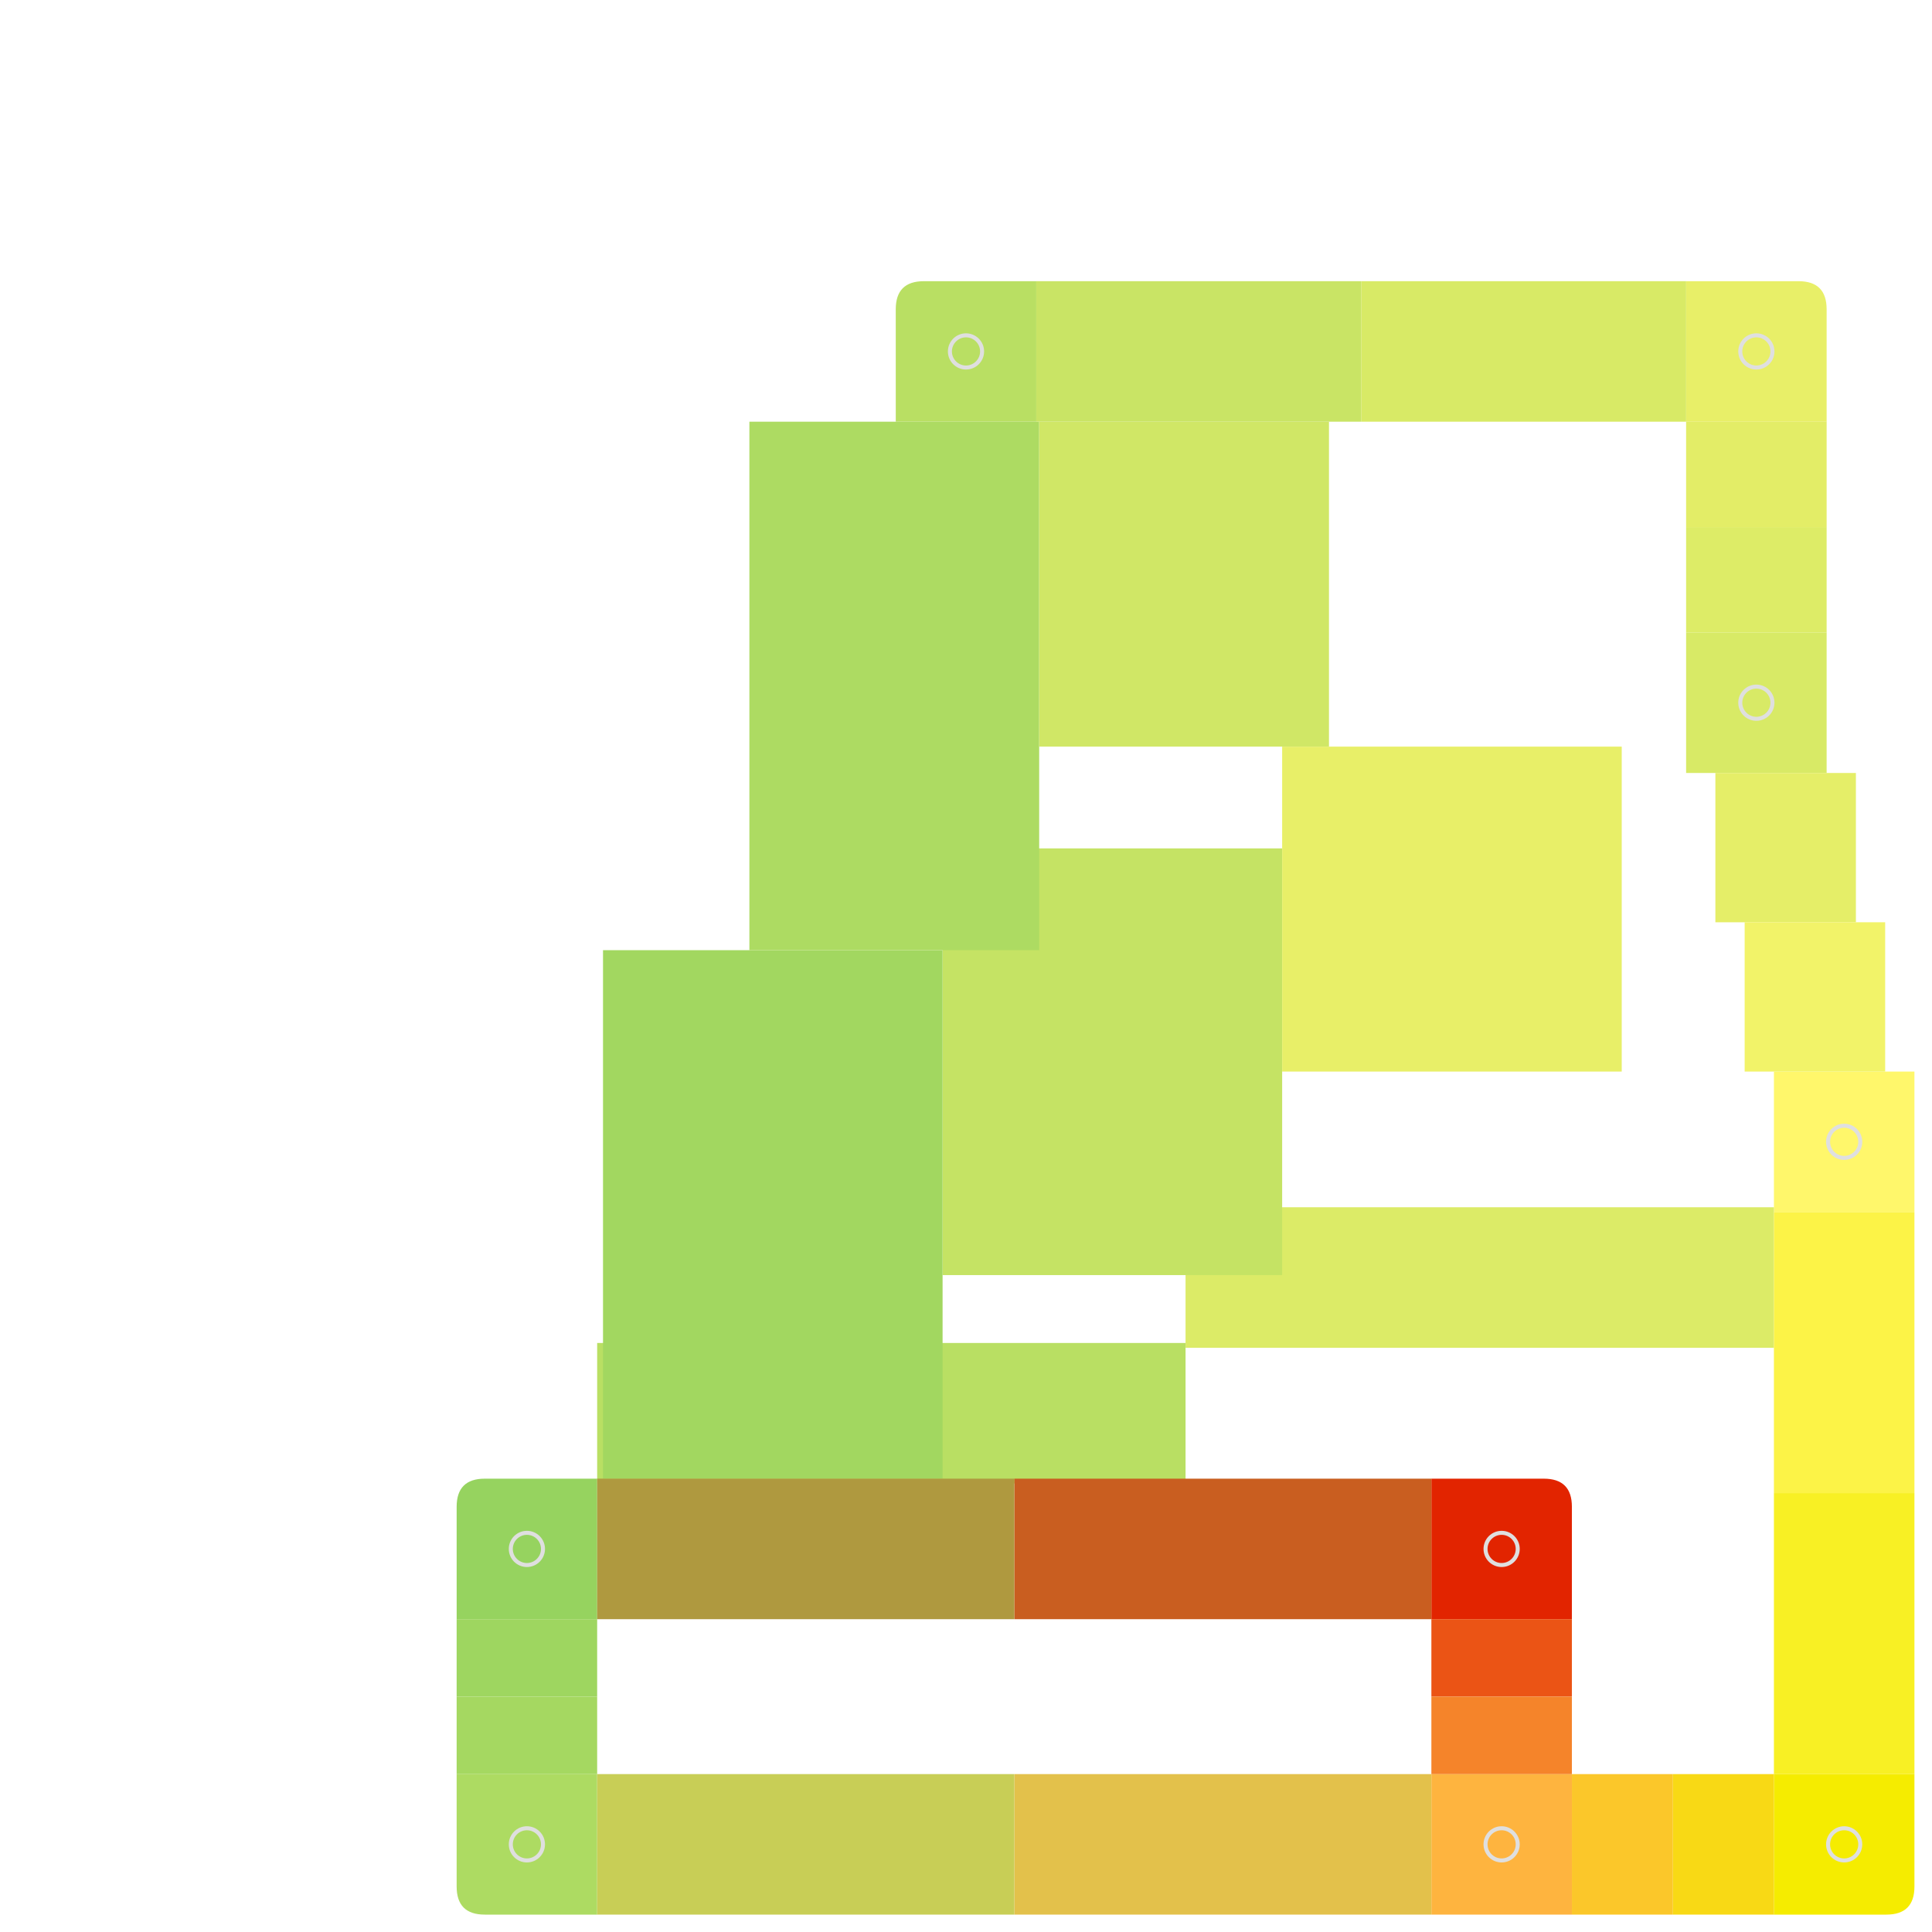 <svg xmlns="http://www.w3.org/2000/svg" xmlns:xlink="http://www.w3.org/1999/xlink" id="main-svg" class="nts" width="1000" height="1000" viewBox="0 0 100 100">
      <defs>
        <!-- a transparent colored glow with no offset filterUnits="userSpaceOnUse" -->
        <filter id="glow" x="-50%" y="-50%" width="200%" height="200%" color-interpolation-filters="sRGB">
          <feMorphology in="SourceGraphic" result="larger" id="dilate" operator="dilate" radius="1"></feMorphology>
          <feGaussianBlur in="larger" result="coloredBlur" id="blur" stdDeviation="1"></feGaussianBlur>
          <feColorMatrix in="coloredBlur" result="res" id="fade" type="matrix" values="1 0 0 0 0 0 1 0 0 0 0 0 1 0 0 0 0 0 0.98 0"></feColorMatrix>
          <feMerge>
            <feMergeNode in="res"></feMergeNode>
            <feMergeNode in="SourceGraphic"></feMergeNode>
          </feMerge>
        </filter>
      </defs>
    <g id="sw1" transform="translate(23.636, 76.536) rotate(0, 3.636, 3.636)"><path fill="rgb(150, 211, 95)" d="M0 1.455  Q0 0 1.455 0 h4.364 h1.455 v5.818 v1.455 h-5.818 h-1.455z" filter=""></path><circle cx="3.636" cy="3.636" r="0.833" stroke="#dfdfdf" stroke-width="0.208" fill="none"></circle><line class="x line0" stroke="#000" stroke-width="0.833" x1="1.455" y1="1.455" x2="5.818" y2="5.818" style="display: none;"></line><line class="x line1" stroke="#000" stroke-width="0.833" x1="5.818" y1="1.455" x2="1.455" y2="5.818" style="display: none;"></line><line class="e0 edge" stroke="#000" stroke-width="0.833" x1="0" y1="0.417" x2="7.273" y2="0.417" style="display: none;"></line><line class="e1 edge" stroke="#000" stroke-width="0.833" x1="6.856" y1="0" x2="6.856" y2="7.273" style="display: none;"></line><line class="e2 edge" stroke="#000" stroke-width="0.833" x1="0" y1="6.856" x2="7.273" y2="6.856" style="display: none;"></line><line class="e3 edge" stroke="#000" stroke-width="0.833" x1="0.417" y1="0" x2="0.417" y2="7.273" style="display: none;"></line></g><g id="sw2" transform="translate(91.818, 55.464) rotate(0, 3.636, 3.636)"><path fill="rgb(255, 247, 107)" d="M0 0 h5.818 h1.455 v5.818 v1.455 h-5.818 h-1.455z" filter=""></path><circle cx="3.636" cy="3.636" r="0.833" stroke="#dfdfdf" stroke-width="0.208" fill="none"></circle><line class="x line0" stroke="#000" stroke-width="0.833" x1="1.455" y1="1.455" x2="5.818" y2="5.818" style="display: none;"></line><line class="x line1" stroke="#000" stroke-width="0.833" x1="5.818" y1="1.455" x2="1.455" y2="5.818" style="display: none;"></line><line class="e0 edge" stroke="#000" stroke-width="0.833" x1="0" y1="0.417" x2="7.273" y2="0.417" style="display: none;"></line><line class="e1 edge" stroke="#000" stroke-width="0.833" x1="6.856" y1="0" x2="6.856" y2="7.273" style="display: none;"></line><line class="e2 edge" stroke="#000" stroke-width="0.833" x1="0" y1="6.856" x2="7.273" y2="6.856" style="display: none;"></line><line class="e3 edge" stroke="#000" stroke-width="0.833" x1="0.417" y1="0" x2="0.417" y2="7.273" style="display: none;"></line></g><g id="sw7" transform="translate(46.364, 14.554) rotate(0, 3.636, 3.636)"><path fill="rgb(185, 223, 99)" d="M0 1.455  Q0 0 1.455 0 h4.364 h1.455 v5.818 v1.455 h-5.818 h-1.455z" filter=""></path><circle cx="3.636" cy="3.636" r="0.833" stroke="#dfdfdf" stroke-width="0.208" fill="none"></circle><line class="x line0" stroke="#000" stroke-width="0.833" x1="1.455" y1="1.455" x2="5.818" y2="5.818" style="display: none;"></line><line class="x line1" stroke="#000" stroke-width="0.833" x1="5.818" y1="1.455" x2="1.455" y2="5.818" style="display: none;"></line><line class="e0 edge" stroke="#000" stroke-width="0.833" x1="0" y1="0.417" x2="7.273" y2="0.417" style="display: none;"></line><line class="e1 edge" stroke="#000" stroke-width="0.833" x1="6.856" y1="0" x2="6.856" y2="7.273" style="display: none;"></line><line class="e2 edge" stroke="#000" stroke-width="0.833" x1="0" y1="6.856" x2="7.273" y2="6.856" style="display: none;"></line><line class="e3 edge" stroke="#000" stroke-width="0.833" x1="0.417" y1="0" x2="0.417" y2="7.273" style="display: none;"></line></g><g id="sw8" transform="translate(61.364, 62.488) rotate(0, 15.227, 3.636)"><path fill="rgb(220, 235, 103)" d="M0 0 h29 h1.455 v5.818 v1.455 h-29 h-1.455z" filter=""></path><line class="e0 edge" stroke="#000" stroke-width="0.833" x1="0" y1="0.417" x2="30.455" y2="0.417" style="display: none;"></line><line class="e1 edge" stroke="#000" stroke-width="0.833" x1="30.038" y1="0" x2="30.038" y2="7.273" style="display: none;"></line><line class="e2 edge" stroke="#000" stroke-width="0.833" x1="0" y1="6.856" x2="30.455" y2="6.856" style="display: none;"></line><line class="e3 edge" stroke="#000" stroke-width="0.833" x1="0.417" y1="0" x2="0.417" y2="7.273" style="display: none;"></line></g><g id="sw9" transform="translate(30.909, 69.512) rotate(0, 15.227, 3.636)"><path fill="rgb(185, 223, 99)" d="M0 0 h29 h1.455 v5.818 v1.455 h-29 h-1.455z" filter=""></path><line class="e0 edge" stroke="#000" stroke-width="0.833" x1="0" y1="0.417" x2="30.455" y2="0.417" style="display: none;"></line><line class="e1 edge" stroke="#000" stroke-width="0.833" x1="30.038" y1="0" x2="30.038" y2="7.273" style="display: none;"></line><line class="e2 edge" stroke="#000" stroke-width="0.833" x1="0" y1="6.856" x2="30.455" y2="6.856" style="display: none;"></line><line class="e3 edge" stroke="#000" stroke-width="0.833" x1="0.417" y1="0" x2="0.417" y2="7.273" style="display: none;"></line></g><g id="sw10" transform="translate(48.788, 43.913) rotate(0, 8.788, 11.043)"><path fill="rgb(197, 227, 100)" d="M0 0 h14.061 h3.515 v18.571 v3.515 h-14.061 h-3.515z" filter=""></path><line class="e0 edge" stroke="#000" stroke-width="0.833" x1="0" y1="0.417" x2="17.576" y2="0.417" style="display: none;"></line><line class="e1 edge" stroke="#000" stroke-width="0.833" x1="17.159" y1="0" x2="17.159" y2="22.086" style="display: none;"></line><line class="e2 edge" stroke="#000" stroke-width="0.833" x1="0" y1="21.67" x2="17.576" y2="21.67" style="display: none;"></line><line class="e3 edge" stroke="#000" stroke-width="0.833" x1="0.417" y1="0" x2="0.417" y2="22.086" style="display: none;"></line></g><g id="sw11" transform="translate(31.212, 49.181) rotate(0, 8.788, 13.677)"><path fill="rgb(162, 215, 96)" d="M0 0 h14.061 h3.515 v23.839 v3.515 h-14.061 h-3.515z" filter=""></path><line class="e0 edge" stroke="#000" stroke-width="0.833" x1="0" y1="0.417" x2="17.576" y2="0.417" style="display: none;"></line><line class="e1 edge" stroke="#000" stroke-width="0.833" x1="17.159" y1="0" x2="17.159" y2="27.354" style="display: none;"></line><line class="e2 edge" stroke="#000" stroke-width="0.833" x1="0" y1="26.938" x2="17.576" y2="26.938" style="display: none;"></line><line class="e3 edge" stroke="#000" stroke-width="0.833" x1="0.417" y1="0" x2="0.417" y2="27.354" style="display: none;"></line></g><g id="sw12" transform="translate(38.788, 21.827) rotate(0, 7.5, 13.677)"><path fill="rgb(173, 219, 98)" d="M0 0 h12 h3 v24.354 v3 h-12 h-3z" filter=""></path><line class="e0 edge" stroke="#000" stroke-width="0.833" x1="0" y1="0.417" x2="15" y2="0.417" style="display: none;"></line><line class="e1 edge" stroke="#000" stroke-width="0.833" x1="14.583" y1="0" x2="14.583" y2="27.354" style="display: none;"></line><line class="e2 edge" stroke="#000" stroke-width="0.833" x1="0" y1="26.938" x2="15" y2="26.938" style="display: none;"></line><line class="e3 edge" stroke="#000" stroke-width="0.833" x1="0.417" y1="0" x2="0.417" y2="27.354" style="display: none;"></line></g><g id="sw13" transform="translate(66.364, 38.645) rotate(0, 8.788, 8.409)"><path fill="rgb(232, 239, 104)" d="M0 0 h14.212 h3.364 v13.455 v3.364 h-14.212 h-3.364z" filter=""></path><line class="e0 edge" stroke="#000" stroke-width="0.833" x1="0" y1="0.417" x2="17.576" y2="0.417" style="display: none;"></line><line class="e1 edge" stroke="#000" stroke-width="0.833" x1="17.159" y1="0" x2="17.159" y2="16.818" style="display: none;"></line><line class="e2 edge" stroke="#000" stroke-width="0.833" x1="0" y1="16.402" x2="17.576" y2="16.402" style="display: none;"></line><line class="e3 edge" stroke="#000" stroke-width="0.833" x1="0.417" y1="0" x2="0.417" y2="16.818" style="display: none;"></line></g><g id="sw14" transform="translate(53.788, 21.827) rotate(0, 7.5, 8.409)"><path fill="rgb(208, 231, 102)" d="M0 0 h12 h3 v13.818 v3 h-12 h-3z" filter=""></path><line class="e0 edge" stroke="#000" stroke-width="0.833" x1="0" y1="0.417" x2="15" y2="0.417" style="display: none;"></line><line class="e1 edge" stroke="#000" stroke-width="0.833" x1="14.583" y1="0" x2="14.583" y2="16.818" style="display: none;"></line><line class="e2 edge" stroke="#000" stroke-width="0.833" x1="0" y1="16.402" x2="15" y2="16.402" style="display: none;"></line><line class="e3 edge" stroke="#000" stroke-width="0.833" x1="0.417" y1="0" x2="0.417" y2="16.818" style="display: none;"></line></g><g id="sw15" transform="translate(87.273, 14.554) rotate(0, 3.636, 3.636)"><path fill="rgb(232, 239, 104)" d="M0 0 h5.818 Q7.273 0 7.273 1.455 v4.364 v1.455 h-5.818 h-1.455z" filter=""></path><circle cx="3.636" cy="3.636" r="0.833" stroke="#dfdfdf" stroke-width="0.208" fill="none"></circle><line class="x line0" stroke="#000" stroke-width="0.833" x1="1.455" y1="1.455" x2="5.818" y2="5.818" style="display: none;"></line><line class="x line1" stroke="#000" stroke-width="0.833" x1="5.818" y1="1.455" x2="1.455" y2="5.818" style="display: none;"></line><line class="e0 edge" stroke="#000" stroke-width="0.833" x1="0" y1="0.417" x2="7.273" y2="0.417" style="display: none;"></line><line class="e1 edge" stroke="#000" stroke-width="0.833" x1="6.856" y1="0" x2="6.856" y2="7.273" style="display: none;"></line><line class="e2 edge" stroke="#000" stroke-width="0.833" x1="0" y1="6.856" x2="7.273" y2="6.856" style="display: none;"></line><line class="e3 edge" stroke="#000" stroke-width="0.833" x1="0.417" y1="0" x2="0.417" y2="7.273" style="display: none;"></line></g><g id="sw18" transform="translate(87.273, 32.736) rotate(0, 3.636, 3.636)"><path fill="rgb(216, 234, 102)" d="M0 0 h5.818 h1.455 v5.818 v1.455 h-5.818 h-1.455z" filter=""></path><circle cx="3.636" cy="3.636" r="0.833" stroke="#dfdfdf" stroke-width="0.208" fill="none"></circle><line class="x line0" stroke="#000" stroke-width="0.833" x1="1.455" y1="1.455" x2="5.818" y2="5.818" style="display: none;"></line><line class="x line1" stroke="#000" stroke-width="0.833" x1="5.818" y1="1.455" x2="1.455" y2="5.818" style="display: none;"></line><line class="e0 edge" stroke="#000" stroke-width="0.833" x1="0" y1="0.417" x2="7.273" y2="0.417" style="display: none;"></line><line class="e1 edge" stroke="#000" stroke-width="0.833" x1="6.856" y1="0" x2="6.856" y2="7.273" style="display: none;"></line><line class="e2 edge" stroke="#000" stroke-width="0.833" x1="0" y1="6.856" x2="7.273" y2="6.856" style="display: none;"></line><line class="e3 edge" stroke="#000" stroke-width="0.833" x1="0.417" y1="0" x2="0.417" y2="7.273" style="display: none;"></line></g><g id="sw19" transform="translate(88.788, 40.009) rotate(0, 3.636, 3.864)"><path fill="rgb(229, 238, 104)" d="M0 0 h5.818 h1.455 v6.273 v1.455 h-5.818 h-1.455z" filter=""></path><line class="e0 edge" stroke="#000" stroke-width="0.833" x1="0" y1="0.417" x2="7.273" y2="0.417" style="display: none;"></line><line class="e1 edge" stroke="#000" stroke-width="0.833" x1="6.856" y1="0" x2="6.856" y2="7.727" style="display: none;"></line><line class="e2 edge" stroke="#000" stroke-width="0.833" x1="0" y1="7.311" x2="7.273" y2="7.311" style="display: none;"></line><line class="e3 edge" stroke="#000" stroke-width="0.833" x1="0.417" y1="0" x2="0.417" y2="7.727" style="display: none;"></line></g><g id="sw20" transform="translate(90.303, 47.736) rotate(0, 3.636, 3.864)"><path fill="rgb(242, 243, 105)" d="M0 0 h5.818 h1.455 v6.273 v1.455 h-5.818 h-1.455z" filter=""></path><line class="e0 edge" stroke="#000" stroke-width="0.833" x1="0" y1="0.417" x2="7.273" y2="0.417" style="display: none;"></line><line class="e1 edge" stroke="#000" stroke-width="0.833" x1="6.856" y1="0" x2="6.856" y2="7.727" style="display: none;"></line><line class="e2 edge" stroke="#000" stroke-width="0.833" x1="0" y1="7.311" x2="7.273" y2="7.311" style="display: none;"></line><line class="e3 edge" stroke="#000" stroke-width="0.833" x1="0.417" y1="0" x2="0.417" y2="7.727" style="display: none;"></line></g><g id="sw21" transform="translate(87.273, 27.282) rotate(0, 3.636, 2.727)"><path fill="rgb(221, 236, 103)" d="M0 0 h6.182 h1.091 v4.364 v1.091 h-6.182 h-1.091z" filter=""></path><line class="e0 edge" stroke="#000" stroke-width="0.833" x1="0" y1="0.417" x2="7.273" y2="0.417" style="display: none;"></line><line class="e1 edge" stroke="#000" stroke-width="0.833" x1="6.856" y1="0" x2="6.856" y2="5.455" style="display: none;"></line><line class="e2 edge" stroke="#000" stroke-width="0.833" x1="0" y1="5.038" x2="7.273" y2="5.038" style="display: none;"></line><line class="e3 edge" stroke="#000" stroke-width="0.833" x1="0.417" y1="0" x2="0.417" y2="5.455" style="display: none;"></line></g><g id="sw22" transform="translate(87.273, 21.827) rotate(0, 3.636, 2.727)"><path fill="rgb(227, 237, 103)" d="M0 0 h6.182 h1.091 v4.364 v1.091 h-6.182 h-1.091z" filter=""></path><line class="e0 edge" stroke="#000" stroke-width="0.833" x1="0" y1="0.417" x2="7.273" y2="0.417" style="display: none;"></line><line class="e1 edge" stroke="#000" stroke-width="0.833" x1="6.856" y1="0" x2="6.856" y2="5.455" style="display: none;"></line><line class="e2 edge" stroke="#000" stroke-width="0.833" x1="0" y1="5.038" x2="7.273" y2="5.038" style="display: none;"></line><line class="e3 edge" stroke="#000" stroke-width="0.833" x1="0.417" y1="0" x2="0.417" y2="5.455" style="display: none;"></line></g><g id="sw23" transform="translate(23.636, 91.827) rotate(0, 3.636, 3.636)"><path fill="rgb(173, 219, 98)" d="M0 0 h5.818 h1.455 v5.818 v1.455 h-5.818 Q0 7.273 0 5.818z" filter=""></path><circle cx="3.636" cy="3.636" r="0.833" stroke="#dfdfdf" stroke-width="0.208" fill="none"></circle><line class="x line0" stroke="#000" stroke-width="0.833" x1="1.455" y1="1.455" x2="5.818" y2="5.818" style="display: none;"></line><line class="x line1" stroke="#000" stroke-width="0.833" x1="5.818" y1="1.455" x2="1.455" y2="5.818" style="display: none;"></line><line class="e0 edge" stroke="#000" stroke-width="0.833" x1="0" y1="0.417" x2="7.273" y2="0.417" style="display: none;"></line><line class="e1 edge" stroke="#000" stroke-width="0.833" x1="6.856" y1="0" x2="6.856" y2="7.273" style="display: none;"></line><line class="e2 edge" stroke="#000" stroke-width="0.833" x1="0" y1="6.856" x2="7.273" y2="6.856" style="display: none;"></line><line class="e3 edge" stroke="#000" stroke-width="0.833" x1="0.417" y1="0" x2="0.417" y2="7.273" style="display: none;"></line></g><g id="sw31" transform="translate(70.455, 14.554) rotate(0, 8.409, 3.636)"><path fill="rgb(216, 234, 102)" d="M0 0 h15.364 h1.455 v5.818 v1.455 h-15.364 h-1.455z" filter=""></path><line class="e0 edge" stroke="#000" stroke-width="0.833" x1="0" y1="0.417" x2="16.818" y2="0.417" style="display: none;"></line><line class="e1 edge" stroke="#000" stroke-width="0.833" x1="16.402" y1="0" x2="16.402" y2="7.273" style="display: none;"></line><line class="e2 edge" stroke="#000" stroke-width="0.833" x1="0" y1="6.856" x2="16.818" y2="6.856" style="display: none;"></line><line class="e3 edge" stroke="#000" stroke-width="0.833" x1="0.417" y1="0" x2="0.417" y2="7.273" style="display: none;"></line></g><g id="sw32" transform="translate(53.636, 14.554) rotate(0, 8.409, 3.636)"><path fill="rgb(201, 228, 101)" d="M0 0 h15.364 h1.455 v5.818 v1.455 h-15.364 h-1.455z" filter=""></path><line class="e0 edge" stroke="#000" stroke-width="0.833" x1="0" y1="0.417" x2="16.818" y2="0.417" style="display: none;"></line><line class="e1 edge" stroke="#000" stroke-width="0.833" x1="16.402" y1="0" x2="16.402" y2="7.273" style="display: none;"></line><line class="e2 edge" stroke="#000" stroke-width="0.833" x1="0" y1="6.856" x2="16.818" y2="6.856" style="display: none;"></line><line class="e3 edge" stroke="#000" stroke-width="0.833" x1="0.417" y1="0" x2="0.417" y2="7.273" style="display: none;"></line></g><g id="sw35" transform="translate(23.636, 87.818) rotate(0, 3.636, 2.005)"><path fill="rgb(165, 216, 97)" d="M0 0 h6.471 h0.802 v3.208 v0.802 h-6.471 h-0.802z" filter=""></path><line class="e0 edge" stroke="#000" stroke-width="0.833" x1="0" y1="0.417" x2="7.273" y2="0.417" style="display: none;"></line><line class="e1 edge" stroke="#000" stroke-width="0.833" x1="6.856" y1="0" x2="6.856" y2="4.009" style="display: none;"></line><line class="e2 edge" stroke="#000" stroke-width="0.833" x1="0" y1="3.593" x2="7.273" y2="3.593" style="display: none;"></line><line class="e3 edge" stroke="#000" stroke-width="0.833" x1="0.417" y1="0" x2="0.417" y2="4.009" style="display: none;"></line></g><g id="sw36" transform="translate(23.636, 83.808) rotate(0, 3.636, 2.005)"><path fill="rgb(158, 214, 96)" d="M0 0 h6.471 h0.802 v3.208 v0.802 h-6.471 h-0.802z" filter=""></path><line class="e0 edge" stroke="#000" stroke-width="0.833" x1="0" y1="0.417" x2="7.273" y2="0.417" style="display: none;"></line><line class="e1 edge" stroke="#000" stroke-width="0.833" x1="6.856" y1="0" x2="6.856" y2="4.009" style="display: none;"></line><line class="e2 edge" stroke="#000" stroke-width="0.833" x1="0" y1="3.593" x2="7.273" y2="3.593" style="display: none;"></line><line class="e3 edge" stroke="#000" stroke-width="0.833" x1="0.417" y1="0" x2="0.417" y2="4.009" style="display: none;"></line></g><g id="sw37" transform="translate(91.818, 91.827) rotate(0, 3.636, 3.636)"><path fill="rgb(245, 236, 0)" d="M0 0 h5.818 h1.455 v5.818 Q7.273 7.273 5.818 7.273 h-4.364 h-1.455z" filter=""></path><circle cx="3.636" cy="3.636" r="0.833" stroke="#dfdfdf" stroke-width="0.208" fill="none"></circle><line class="x line0" stroke="#000" stroke-width="0.833" x1="1.455" y1="1.455" x2="5.818" y2="5.818" style="display: none;"></line><line class="x line1" stroke="#000" stroke-width="0.833" x1="5.818" y1="1.455" x2="1.455" y2="5.818" style="display: none;"></line><line class="e0 edge" stroke="#000" stroke-width="0.833" x1="0" y1="0.417" x2="7.273" y2="0.417" style="display: none;"></line><line class="e1 edge" stroke="#000" stroke-width="0.833" x1="6.856" y1="0" x2="6.856" y2="7.273" style="display: none;"></line><line class="e2 edge" stroke="#000" stroke-width="0.833" x1="0" y1="6.856" x2="7.273" y2="6.856" style="display: none;"></line><line class="e3 edge" stroke="#000" stroke-width="0.833" x1="0.417" y1="0" x2="0.417" y2="7.273" style="display: none;"></line></g><g id="sw45" transform="translate(91.818, 77.282) rotate(0, 3.636, 7.273)"><path fill="rgb(248, 240, 36)" d="M0 0 h5.818 h1.455 v13.091 v1.455 h-5.818 h-1.455z" filter=""></path><line class="e0 edge" stroke="#000" stroke-width="0.833" x1="0" y1="0.417" x2="7.273" y2="0.417" style="display: none;"></line><line class="e1 edge" stroke="#000" stroke-width="0.833" x1="6.856" y1="0" x2="6.856" y2="14.545" style="display: none;"></line><line class="e2 edge" stroke="#000" stroke-width="0.833" x1="0" y1="14.129" x2="7.273" y2="14.129" style="display: none;"></line><line class="e3 edge" stroke="#000" stroke-width="0.833" x1="0.417" y1="0" x2="0.417" y2="14.545" style="display: none;"></line></g><g id="sw46" transform="translate(91.818, 62.736) rotate(0, 3.636, 7.273)"><path fill="rgb(252, 243, 71)" d="M0 0 h5.818 h1.455 v13.091 v1.455 h-5.818 h-1.455z" filter=""></path><line class="e0 edge" stroke="#000" stroke-width="0.833" x1="0" y1="0.417" x2="7.273" y2="0.417" style="display: none;"></line><line class="e1 edge" stroke="#000" stroke-width="0.833" x1="6.856" y1="0" x2="6.856" y2="14.545" style="display: none;"></line><line class="e2 edge" stroke="#000" stroke-width="0.833" x1="0" y1="14.129" x2="7.273" y2="14.129" style="display: none;"></line><line class="e3 edge" stroke="#000" stroke-width="0.833" x1="0.417" y1="0" x2="0.417" y2="14.545" style="display: none;"></line></g><g id="sw50" transform="translate(74.088, 91.827) rotate(0, 3.636, 3.636)"><path fill="rgb(254, 180, 63)" d="M0 0 h5.818 h1.455 v5.818 v1.455 h-5.818 h-1.455z" filter=""></path><circle cx="3.636" cy="3.636" r="0.833" stroke="#dfdfdf" stroke-width="0.208" fill="none"></circle><line class="x line0" stroke="#000" stroke-width="0.833" x1="1.455" y1="1.455" x2="5.818" y2="5.818" style="display: none;"></line><line class="x line1" stroke="#000" stroke-width="0.833" x1="5.818" y1="1.455" x2="1.455" y2="5.818" style="display: none;"></line><line class="e0 edge" stroke="#000" stroke-width="0.833" x1="0" y1="0.417" x2="7.273" y2="0.417" style="display: none;"></line><line class="e1 edge" stroke="#000" stroke-width="0.833" x1="6.856" y1="0" x2="6.856" y2="7.273" style="display: none;"></line><line class="e2 edge" stroke="#000" stroke-width="0.833" x1="0" y1="6.856" x2="7.273" y2="6.856" style="display: none;"></line><line class="e3 edge" stroke="#000" stroke-width="0.833" x1="0.417" y1="0" x2="0.417" y2="7.273" style="display: none;"></line></g><g id="sw51" transform="translate(52.499, 91.827) rotate(0, 10.795, 3.636)"><path fill="rgb(227, 193, 75)" d="M0 0 h20.135 h1.455 v5.818 v1.455 h-20.135 h-1.455z" filter=""></path><line class="e0 edge" stroke="#000" stroke-width="0.833" x1="0" y1="0.417" x2="21.59" y2="0.417" style="display: none;"></line><line class="e1 edge" stroke="#000" stroke-width="0.833" x1="21.173" y1="0" x2="21.173" y2="7.273" style="display: none;"></line><line class="e2 edge" stroke="#000" stroke-width="0.833" x1="0" y1="6.856" x2="21.59" y2="6.856" style="display: none;"></line><line class="e3 edge" stroke="#000" stroke-width="0.833" x1="0.417" y1="0" x2="0.417" y2="7.273" style="display: none;"></line></g><g id="sw52" transform="translate(30.909, 91.827) rotate(0, 10.795, 3.636)"><path fill="rgb(200, 206, 86)" d="M0 0 h20.135 h1.455 v5.818 v1.455 h-20.135 h-1.455z" filter=""></path><line class="e0 edge" stroke="#000" stroke-width="0.833" x1="0" y1="0.417" x2="21.59" y2="0.417" style="display: none;"></line><line class="e1 edge" stroke="#000" stroke-width="0.833" x1="21.173" y1="0" x2="21.173" y2="7.273" style="display: none;"></line><line class="e2 edge" stroke="#000" stroke-width="0.833" x1="0" y1="6.856" x2="21.59" y2="6.856" style="display: none;"></line><line class="e3 edge" stroke="#000" stroke-width="0.833" x1="0.417" y1="0" x2="0.417" y2="7.273" style="display: none;"></line></g><g id="sw77" transform="translate(81.361, 91.827) rotate(0, 2.614, 3.636)"><path fill="rgb(251, 199, 42)" d="M0 0 h4.183 h1.046 v6.227 v1.046 h-4.183 h-1.046z" filter=""></path><line class="e0 edge" stroke="#000" stroke-width="0.833" x1="0" y1="0.417" x2="5.228" y2="0.417" style="display: none;"></line><line class="e1 edge" stroke="#000" stroke-width="0.833" x1="4.812" y1="0" x2="4.812" y2="7.273" style="display: none;"></line><line class="e2 edge" stroke="#000" stroke-width="0.833" x1="0" y1="6.856" x2="5.228" y2="6.856" style="display: none;"></line><line class="e3 edge" stroke="#000" stroke-width="0.833" x1="0.417" y1="0" x2="0.417" y2="7.273" style="display: none;"></line></g><g id="sw78" transform="translate(86.59, 91.827) rotate(0, 2.614, 3.636)"><path fill="rgb(248, 217, 21)" d="M0 0 h4.183 h1.046 v6.227 v1.046 h-4.183 h-1.046z" filter=""></path><line class="e0 edge" stroke="#000" stroke-width="0.833" x1="0" y1="0.417" x2="5.228" y2="0.417" style="display: none;"></line><line class="e1 edge" stroke="#000" stroke-width="0.833" x1="4.812" y1="0" x2="4.812" y2="7.273" style="display: none;"></line><line class="e2 edge" stroke="#000" stroke-width="0.833" x1="0" y1="6.856" x2="5.228" y2="6.856" style="display: none;"></line><line class="e3 edge" stroke="#000" stroke-width="0.833" x1="0.417" y1="0" x2="0.417" y2="7.273" style="display: none;"></line></g><g id="sw79" transform="translate(74.088, 76.536) rotate(0, 3.636, 3.636)"><path fill="rgb(226, 36, 0)" d="M0 0 h5.818 Q7.273 0 7.273 1.455 v4.364 v1.455 h-5.818 h-1.455z" filter="url(#glow)"></path><circle cx="3.636" cy="3.636" r="0.833" stroke="#dfdfdf" stroke-width="0.208" fill="none"></circle><line class="x line0" stroke="#000" stroke-width="0.833" x1="1.455" y1="1.455" x2="5.818" y2="5.818" style="display: none;"></line><line class="x line1" stroke="#000" stroke-width="0.833" x1="5.818" y1="1.455" x2="1.455" y2="5.818" style="display: none;"></line><line class="e0 edge" stroke="#000" stroke-width="0.833" x1="0" y1="0.417" x2="7.273" y2="0.417" style="display: none;"></line><line class="e1 edge" stroke="#000" stroke-width="0.833" x1="6.856" y1="0" x2="6.856" y2="7.273" style="display: none;"></line><line class="e2 edge" stroke="#000" stroke-width="0.833" x1="0" y1="6.856" x2="7.273" y2="6.856" style="display: none;"></line><line class="e3 edge" stroke="#000" stroke-width="0.833" x1="0.417" y1="0" x2="0.417" y2="7.273" style="display: none;"></line></g><g id="sw80" transform="translate(74.088, 83.808) rotate(0, 3.636, 2.005)"><path fill="rgb(235, 84, 21)" d="M0 0 h6.471 h0.802 v3.208 v0.802 h-6.471 h-0.802z"></path><line class="e0 edge" stroke="#000" stroke-width="0.833" x1="0" y1="0.417" x2="7.273" y2="0.417" style="display: none;"></line><line class="e1 edge" stroke="#000" stroke-width="0.833" x1="6.856" y1="0" x2="6.856" y2="4.009" style="display: none;"></line><line class="e2 edge" stroke="#000" stroke-width="0.833" x1="0" y1="3.593" x2="7.273" y2="3.593" style="display: none;"></line><line class="e3 edge" stroke="#000" stroke-width="0.833" x1="0.417" y1="0" x2="0.417" y2="4.009" style="display: none;"></line></g><g id="sw81" transform="translate(74.088, 87.818) rotate(0, 3.636, 2.005)"><path fill="rgb(245, 132, 42)" d="M0 0 h6.471 h0.802 v3.208 v0.802 h-6.471 h-0.802z"></path><line class="e0 edge" stroke="#000" stroke-width="0.833" x1="0" y1="0.417" x2="7.273" y2="0.417" style="display: none;"></line><line class="e1 edge" stroke="#000" stroke-width="0.833" x1="6.856" y1="0" x2="6.856" y2="4.009" style="display: none;"></line><line class="e2 edge" stroke="#000" stroke-width="0.833" x1="0" y1="3.593" x2="7.273" y2="3.593" style="display: none;"></line><line class="e3 edge" stroke="#000" stroke-width="0.833" x1="0.417" y1="0" x2="0.417" y2="4.009" style="display: none;"></line></g><g id="sw82" transform="translate(52.499, 76.536) rotate(0, 10.795, 3.636)"><path fill="rgb(201, 94, 32)" d="M0 0 h20.135 h1.455 v5.818 v1.455 h-20.135 h-1.455z"></path><line class="e0 edge" stroke="#000" stroke-width="0.833" x1="0" y1="0.417" x2="21.59" y2="0.417" style="display: none;"></line><line class="e1 edge" stroke="#000" stroke-width="0.833" x1="21.173" y1="0" x2="21.173" y2="7.273" style="display: none;"></line><line class="e2 edge" stroke="#000" stroke-width="0.833" x1="0" y1="6.856" x2="21.59" y2="6.856" style="display: none;"></line><line class="e3 edge" stroke="#000" stroke-width="0.833" x1="0.417" y1="0" x2="0.417" y2="7.273" style="display: none;"></line></g><g id="sw83" transform="translate(30.909, 76.536) rotate(0, 10.795, 3.636)"><path fill="rgb(175, 153, 63)" d="M0 0 h20.135 h1.455 v5.818 v1.455 h-20.135 h-1.455z"></path><line class="e0 edge" stroke="#000" stroke-width="0.833" x1="0" y1="0.417" x2="21.59" y2="0.417" style="display: none;"></line><line class="e1 edge" stroke="#000" stroke-width="0.833" x1="21.173" y1="0" x2="21.173" y2="7.273" style="display: none;"></line><line class="e2 edge" stroke="#000" stroke-width="0.833" x1="0" y1="6.856" x2="21.59" y2="6.856" style="display: none;"></line><line class="e3 edge" stroke="#000" stroke-width="0.833" x1="0.417" y1="0" x2="0.417" y2="7.273" style="display: none;"></line></g></svg>